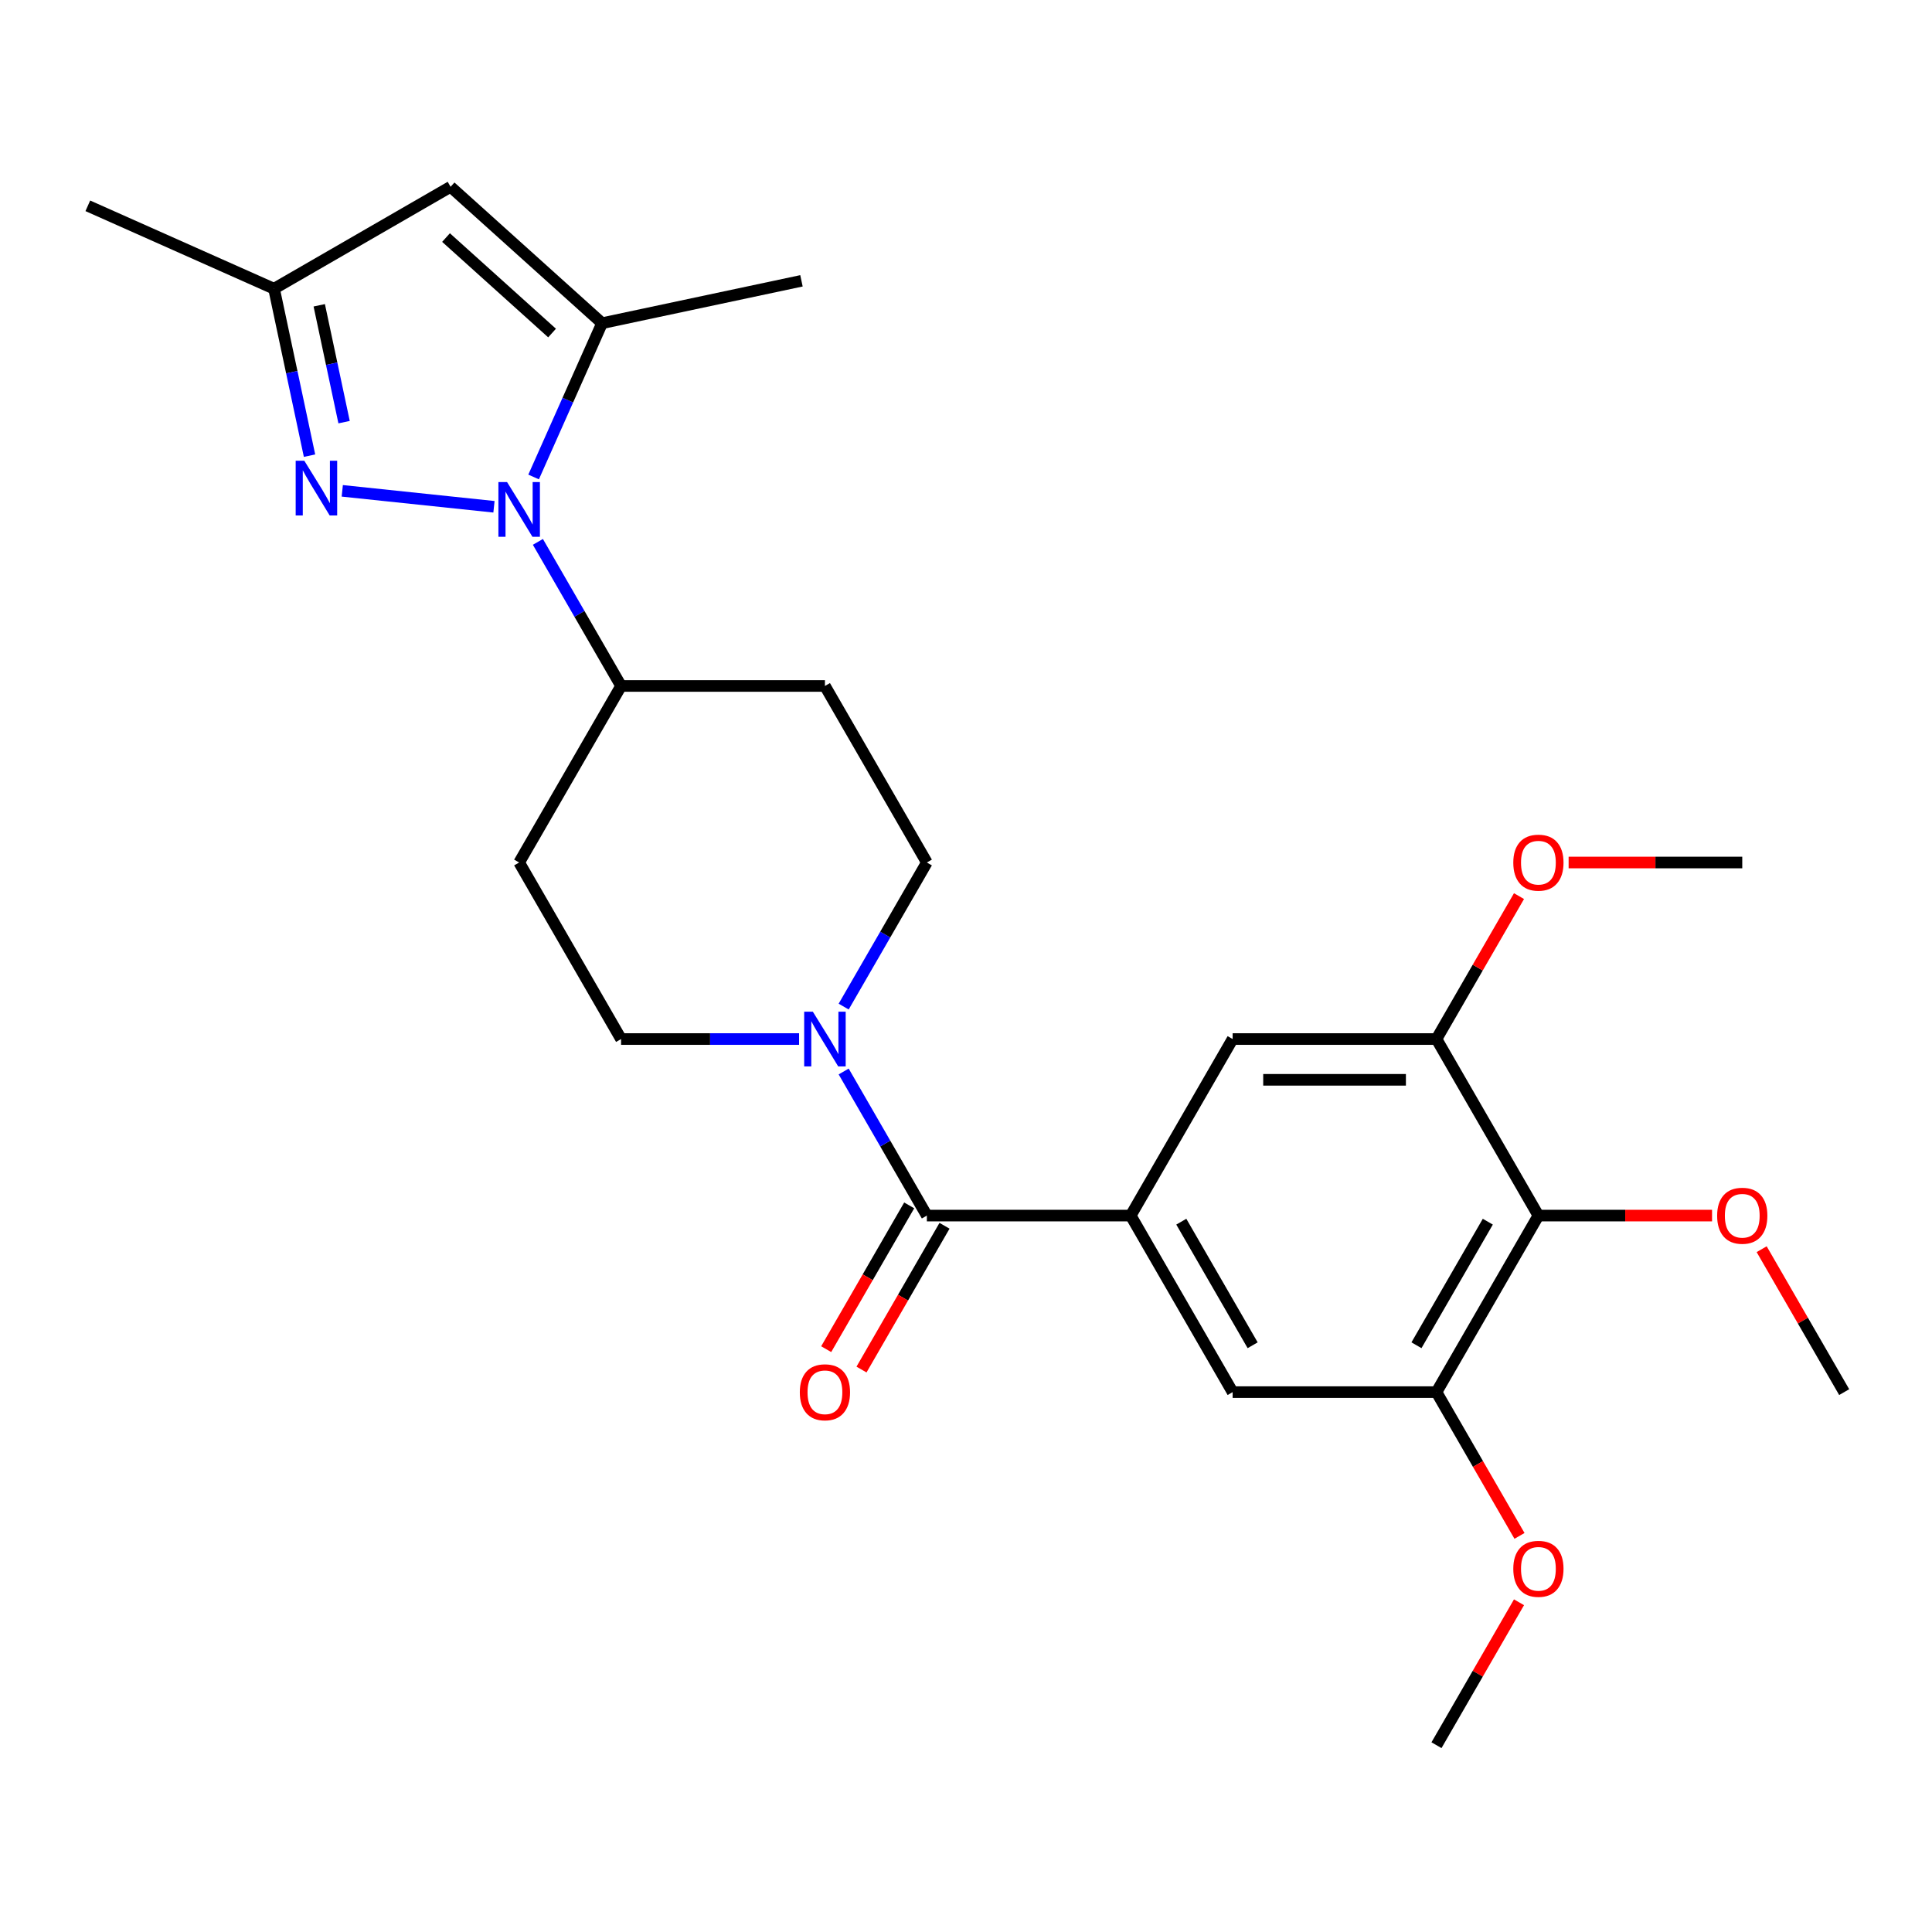 <?xml version='1.0' encoding='iso-8859-1'?>
<svg version='1.1' baseProfile='full'
              xmlns='http://www.w3.org/2000/svg'
                      xmlns:rdkit='http://www.rdkit.org/xml'
                      xmlns:xlink='http://www.w3.org/1999/xlink'
                  xml:space='preserve'
width='1000px' height='1000px' viewBox='0 0 1000 1000'>
<!-- END OF HEADER -->
<rect style='opacity:1.0;fill:#FFFFFF;stroke:none' width='1000' height='1000' x='0' y='0'> </rect>
<path class='bond-0' d='M 479.741,629.184 L 458.212,591.895' style='fill:none;fill-rule:evenodd;stroke:#000000;stroke-width:6px;stroke-linecap:butt;stroke-linejoin:miter;stroke-opacity:1' />
<path class='bond-0' d='M 458.212,591.895 L 436.683,554.605' style='fill:none;fill-rule:evenodd;stroke:#0000FF;stroke-width:6px;stroke-linecap:butt;stroke-linejoin:miter;stroke-opacity:1' />
<path class='bond-1' d='M 470.603,623.908 L 449.12,661.118' style='fill:none;fill-rule:evenodd;stroke:#000000;stroke-width:6px;stroke-linecap:butt;stroke-linejoin:miter;stroke-opacity:1' />
<path class='bond-1' d='M 449.12,661.118 L 427.637,698.327' style='fill:none;fill-rule:evenodd;stroke:#FF0000;stroke-width:6px;stroke-linecap:butt;stroke-linejoin:miter;stroke-opacity:1' />
<path class='bond-1' d='M 488.878,634.46 L 467.395,671.669' style='fill:none;fill-rule:evenodd;stroke:#000000;stroke-width:6px;stroke-linecap:butt;stroke-linejoin:miter;stroke-opacity:1' />
<path class='bond-1' d='M 467.395,671.669 L 445.913,708.878' style='fill:none;fill-rule:evenodd;stroke:#FF0000;stroke-width:6px;stroke-linecap:butt;stroke-linejoin:miter;stroke-opacity:1' />
<path class='bond-2' d='M 479.741,629.184 L 585.253,629.184' style='fill:none;fill-rule:evenodd;stroke:#000000;stroke-width:6px;stroke-linecap:butt;stroke-linejoin:miter;stroke-opacity:1' />
<path class='bond-3' d='M 436.683,521.01 L 458.212,483.721' style='fill:none;fill-rule:evenodd;stroke:#0000FF;stroke-width:6px;stroke-linecap:butt;stroke-linejoin:miter;stroke-opacity:1' />
<path class='bond-3' d='M 458.212,483.721 L 479.741,446.431' style='fill:none;fill-rule:evenodd;stroke:#000000;stroke-width:6px;stroke-linecap:butt;stroke-linejoin:miter;stroke-opacity:1' />
<path class='bond-4' d='M 413.607,537.808 L 367.539,537.808' style='fill:none;fill-rule:evenodd;stroke:#0000FF;stroke-width:6px;stroke-linecap:butt;stroke-linejoin:miter;stroke-opacity:1' />
<path class='bond-4' d='M 367.539,537.808 L 321.472,537.808' style='fill:none;fill-rule:evenodd;stroke:#000000;stroke-width:6px;stroke-linecap:butt;stroke-linejoin:miter;stroke-opacity:1' />
<path class='bond-5' d='M 796.277,629.184 L 743.521,720.56' style='fill:none;fill-rule:evenodd;stroke:#000000;stroke-width:6px;stroke-linecap:butt;stroke-linejoin:miter;stroke-opacity:1' />
<path class='bond-5' d='M 770.088,632.339 L 733.159,696.303' style='fill:none;fill-rule:evenodd;stroke:#000000;stroke-width:6px;stroke-linecap:butt;stroke-linejoin:miter;stroke-opacity:1' />
<path class='bond-6' d='M 796.277,629.184 L 743.521,537.808' style='fill:none;fill-rule:evenodd;stroke:#000000;stroke-width:6px;stroke-linecap:butt;stroke-linejoin:miter;stroke-opacity:1' />
<path class='bond-7' d='M 796.277,629.184 L 841.214,629.184' style='fill:none;fill-rule:evenodd;stroke:#000000;stroke-width:6px;stroke-linecap:butt;stroke-linejoin:miter;stroke-opacity:1' />
<path class='bond-7' d='M 841.214,629.184 L 886.152,629.184' style='fill:none;fill-rule:evenodd;stroke:#FF0000;stroke-width:6px;stroke-linecap:butt;stroke-linejoin:miter;stroke-opacity:1' />
<path class='bond-8' d='M 141.845,149.443 L 151.028,192.648' style='fill:none;fill-rule:evenodd;stroke:#000000;stroke-width:6px;stroke-linecap:butt;stroke-linejoin:miter;stroke-opacity:1' />
<path class='bond-8' d='M 151.028,192.648 L 160.211,235.852' style='fill:none;fill-rule:evenodd;stroke:#0000FF;stroke-width:6px;stroke-linecap:butt;stroke-linejoin:miter;stroke-opacity:1' />
<path class='bond-8' d='M 165.241,158.017 L 171.669,188.26' style='fill:none;fill-rule:evenodd;stroke:#000000;stroke-width:6px;stroke-linecap:butt;stroke-linejoin:miter;stroke-opacity:1' />
<path class='bond-8' d='M 171.669,188.26 L 178.098,218.503' style='fill:none;fill-rule:evenodd;stroke:#0000FF;stroke-width:6px;stroke-linecap:butt;stroke-linejoin:miter;stroke-opacity:1' />
<path class='bond-9' d='M 141.845,149.443 L 233.221,96.687' style='fill:none;fill-rule:evenodd;stroke:#000000;stroke-width:6px;stroke-linecap:butt;stroke-linejoin:miter;stroke-opacity:1' />
<path class='bond-10' d='M 141.845,149.443 L 45.455,106.528' style='fill:none;fill-rule:evenodd;stroke:#000000;stroke-width:6px;stroke-linecap:butt;stroke-linejoin:miter;stroke-opacity:1' />
<path class='bond-11' d='M 177.16,254.056 L 255.675,262.308' style='fill:none;fill-rule:evenodd;stroke:#0000FF;stroke-width:6px;stroke-linecap:butt;stroke-linejoin:miter;stroke-opacity:1' />
<path class='bond-12' d='M 276.195,246.881 L 293.913,207.085' style='fill:none;fill-rule:evenodd;stroke:#0000FF;stroke-width:6px;stroke-linecap:butt;stroke-linejoin:miter;stroke-opacity:1' />
<path class='bond-12' d='M 293.913,207.085 L 311.632,167.289' style='fill:none;fill-rule:evenodd;stroke:#000000;stroke-width:6px;stroke-linecap:butt;stroke-linejoin:miter;stroke-opacity:1' />
<path class='bond-13' d='M 278.414,280.477 L 299.943,317.766' style='fill:none;fill-rule:evenodd;stroke:#0000FF;stroke-width:6px;stroke-linecap:butt;stroke-linejoin:miter;stroke-opacity:1' />
<path class='bond-13' d='M 299.943,317.766 L 321.472,355.055' style='fill:none;fill-rule:evenodd;stroke:#000000;stroke-width:6px;stroke-linecap:butt;stroke-linejoin:miter;stroke-opacity:1' />
<path class='bond-14' d='M 311.632,167.289 L 233.221,96.687' style='fill:none;fill-rule:evenodd;stroke:#000000;stroke-width:6px;stroke-linecap:butt;stroke-linejoin:miter;stroke-opacity:1' />
<path class='bond-14' d='M 285.75,172.381 L 230.862,122.96' style='fill:none;fill-rule:evenodd;stroke:#000000;stroke-width:6px;stroke-linecap:butt;stroke-linejoin:miter;stroke-opacity:1' />
<path class='bond-15' d='M 311.632,167.289 L 414.838,145.352' style='fill:none;fill-rule:evenodd;stroke:#000000;stroke-width:6px;stroke-linecap:butt;stroke-linejoin:miter;stroke-opacity:1' />
<path class='bond-16' d='M 321.472,355.055 L 268.716,446.431' style='fill:none;fill-rule:evenodd;stroke:#000000;stroke-width:6px;stroke-linecap:butt;stroke-linejoin:miter;stroke-opacity:1' />
<path class='bond-17' d='M 321.472,355.055 L 426.984,355.055' style='fill:none;fill-rule:evenodd;stroke:#000000;stroke-width:6px;stroke-linecap:butt;stroke-linejoin:miter;stroke-opacity:1' />
<path class='bond-18' d='M 268.716,446.431 L 321.472,537.808' style='fill:none;fill-rule:evenodd;stroke:#000000;stroke-width:6px;stroke-linecap:butt;stroke-linejoin:miter;stroke-opacity:1' />
<path class='bond-19' d='M 479.741,446.431 L 426.984,355.055' style='fill:none;fill-rule:evenodd;stroke:#000000;stroke-width:6px;stroke-linecap:butt;stroke-linejoin:miter;stroke-opacity:1' />
<path class='bond-20' d='M 743.521,720.56 L 638.009,720.56' style='fill:none;fill-rule:evenodd;stroke:#000000;stroke-width:6px;stroke-linecap:butt;stroke-linejoin:miter;stroke-opacity:1' />
<path class='bond-21' d='M 743.521,720.56 L 765.004,757.769' style='fill:none;fill-rule:evenodd;stroke:#000000;stroke-width:6px;stroke-linecap:butt;stroke-linejoin:miter;stroke-opacity:1' />
<path class='bond-21' d='M 765.004,757.769 L 786.487,794.979' style='fill:none;fill-rule:evenodd;stroke:#FF0000;stroke-width:6px;stroke-linecap:butt;stroke-linejoin:miter;stroke-opacity:1' />
<path class='bond-22' d='M 743.521,537.808 L 638.009,537.808' style='fill:none;fill-rule:evenodd;stroke:#000000;stroke-width:6px;stroke-linecap:butt;stroke-linejoin:miter;stroke-opacity:1' />
<path class='bond-22' d='M 727.694,558.91 L 653.836,558.91' style='fill:none;fill-rule:evenodd;stroke:#000000;stroke-width:6px;stroke-linecap:butt;stroke-linejoin:miter;stroke-opacity:1' />
<path class='bond-23' d='M 743.521,537.808 L 764.877,500.818' style='fill:none;fill-rule:evenodd;stroke:#000000;stroke-width:6px;stroke-linecap:butt;stroke-linejoin:miter;stroke-opacity:1' />
<path class='bond-23' d='M 764.877,500.818 L 786.233,463.829' style='fill:none;fill-rule:evenodd;stroke:#FF0000;stroke-width:6px;stroke-linecap:butt;stroke-linejoin:miter;stroke-opacity:1' />
<path class='bond-24' d='M 911.834,646.582 L 933.19,683.571' style='fill:none;fill-rule:evenodd;stroke:#FF0000;stroke-width:6px;stroke-linecap:butt;stroke-linejoin:miter;stroke-opacity:1' />
<path class='bond-24' d='M 933.19,683.571 L 954.545,720.56' style='fill:none;fill-rule:evenodd;stroke:#000000;stroke-width:6px;stroke-linecap:butt;stroke-linejoin:miter;stroke-opacity:1' />
<path class='bond-25' d='M 638.009,720.56 L 585.253,629.184' style='fill:none;fill-rule:evenodd;stroke:#000000;stroke-width:6px;stroke-linecap:butt;stroke-linejoin:miter;stroke-opacity:1' />
<path class='bond-25' d='M 648.371,696.303 L 611.441,632.339' style='fill:none;fill-rule:evenodd;stroke:#000000;stroke-width:6px;stroke-linecap:butt;stroke-linejoin:miter;stroke-opacity:1' />
<path class='bond-26' d='M 786.233,829.334 L 764.877,866.323' style='fill:none;fill-rule:evenodd;stroke:#FF0000;stroke-width:6px;stroke-linecap:butt;stroke-linejoin:miter;stroke-opacity:1' />
<path class='bond-26' d='M 764.877,866.323 L 743.521,903.313' style='fill:none;fill-rule:evenodd;stroke:#000000;stroke-width:6px;stroke-linecap:butt;stroke-linejoin:miter;stroke-opacity:1' />
<path class='bond-27' d='M 638.009,537.808 L 585.253,629.184' style='fill:none;fill-rule:evenodd;stroke:#000000;stroke-width:6px;stroke-linecap:butt;stroke-linejoin:miter;stroke-opacity:1' />
<path class='bond-28' d='M 811.915,446.431 L 856.852,446.431' style='fill:none;fill-rule:evenodd;stroke:#FF0000;stroke-width:6px;stroke-linecap:butt;stroke-linejoin:miter;stroke-opacity:1' />
<path class='bond-28' d='M 856.852,446.431 L 901.789,446.431' style='fill:none;fill-rule:evenodd;stroke:#000000;stroke-width:6px;stroke-linecap:butt;stroke-linejoin:miter;stroke-opacity:1' />
<path  class='atom-1' d='M 420.724 523.648
L 430.004 538.648
Q 430.924 540.128, 432.404 542.808
Q 433.884 545.488, 433.964 545.648
L 433.964 523.648
L 437.724 523.648
L 437.724 551.968
L 433.844 551.968
L 423.884 535.568
Q 422.724 533.648, 421.484 531.448
Q 420.284 529.248, 419.924 528.568
L 419.924 551.968
L 416.244 551.968
L 416.244 523.648
L 420.724 523.648
' fill='#0000FF'/>
<path  class='atom-2' d='M 413.984 720.64
Q 413.984 713.84, 417.344 710.04
Q 420.704 706.24, 426.984 706.24
Q 433.264 706.24, 436.624 710.04
Q 439.984 713.84, 439.984 720.64
Q 439.984 727.52, 436.584 731.44
Q 433.184 735.32, 426.984 735.32
Q 420.744 735.32, 417.344 731.44
Q 413.984 727.56, 413.984 720.64
M 426.984 732.12
Q 431.304 732.12, 433.624 729.24
Q 435.984 726.32, 435.984 720.64
Q 435.984 715.08, 433.624 712.28
Q 431.304 709.44, 426.984 709.44
Q 422.664 709.44, 420.304 712.24
Q 417.984 715.04, 417.984 720.64
Q 417.984 726.36, 420.304 729.24
Q 422.664 732.12, 426.984 732.12
' fill='#FF0000'/>
<path  class='atom-5' d='M 157.522 238.49
L 166.802 253.49
Q 167.722 254.97, 169.202 257.65
Q 170.682 260.33, 170.762 260.49
L 170.762 238.49
L 174.522 238.49
L 174.522 266.81
L 170.642 266.81
L 160.682 250.41
Q 159.522 248.49, 158.282 246.29
Q 157.082 244.09, 156.722 243.41
L 156.722 266.81
L 153.042 266.81
L 153.042 238.49
L 157.522 238.49
' fill='#0000FF'/>
<path  class='atom-6' d='M 262.456 249.519
L 271.736 264.519
Q 272.656 265.999, 274.136 268.679
Q 275.616 271.359, 275.696 271.519
L 275.696 249.519
L 279.456 249.519
L 279.456 277.839
L 275.576 277.839
L 265.616 261.439
Q 264.456 259.519, 263.216 257.319
Q 262.016 255.119, 261.656 254.439
L 261.656 277.839
L 257.976 277.839
L 257.976 249.519
L 262.456 249.519
' fill='#0000FF'/>
<path  class='atom-18' d='M 888.789 629.264
Q 888.789 622.464, 892.149 618.664
Q 895.509 614.864, 901.789 614.864
Q 908.069 614.864, 911.429 618.664
Q 914.789 622.464, 914.789 629.264
Q 914.789 636.144, 911.389 640.064
Q 907.989 643.944, 901.789 643.944
Q 895.549 643.944, 892.149 640.064
Q 888.789 636.184, 888.789 629.264
M 901.789 640.744
Q 906.109 640.744, 908.429 637.864
Q 910.789 634.944, 910.789 629.264
Q 910.789 623.704, 908.429 620.904
Q 906.109 618.064, 901.789 618.064
Q 897.469 618.064, 895.109 620.864
Q 892.789 623.664, 892.789 629.264
Q 892.789 634.984, 895.109 637.864
Q 897.469 640.744, 901.789 640.744
' fill='#FF0000'/>
<path  class='atom-20' d='M 783.277 812.016
Q 783.277 805.216, 786.637 801.416
Q 789.997 797.616, 796.277 797.616
Q 802.557 797.616, 805.917 801.416
Q 809.277 805.216, 809.277 812.016
Q 809.277 818.896, 805.877 822.816
Q 802.477 826.696, 796.277 826.696
Q 790.037 826.696, 786.637 822.816
Q 783.277 818.936, 783.277 812.016
M 796.277 823.496
Q 800.597 823.496, 802.917 820.616
Q 805.277 817.696, 805.277 812.016
Q 805.277 806.456, 802.917 803.656
Q 800.597 800.816, 796.277 800.816
Q 791.957 800.816, 789.597 803.616
Q 787.277 806.416, 787.277 812.016
Q 787.277 817.736, 789.597 820.616
Q 791.957 823.496, 796.277 823.496
' fill='#FF0000'/>
<path  class='atom-22' d='M 783.277 446.511
Q 783.277 439.711, 786.637 435.911
Q 789.997 432.111, 796.277 432.111
Q 802.557 432.111, 805.917 435.911
Q 809.277 439.711, 809.277 446.511
Q 809.277 453.391, 805.877 457.311
Q 802.477 461.191, 796.277 461.191
Q 790.037 461.191, 786.637 457.311
Q 783.277 453.431, 783.277 446.511
M 796.277 457.991
Q 800.597 457.991, 802.917 455.111
Q 805.277 452.191, 805.277 446.511
Q 805.277 440.951, 802.917 438.151
Q 800.597 435.311, 796.277 435.311
Q 791.957 435.311, 789.597 438.111
Q 787.277 440.911, 787.277 446.511
Q 787.277 452.231, 789.597 455.111
Q 791.957 457.991, 796.277 457.991
' fill='#FF0000'/>
</svg>
